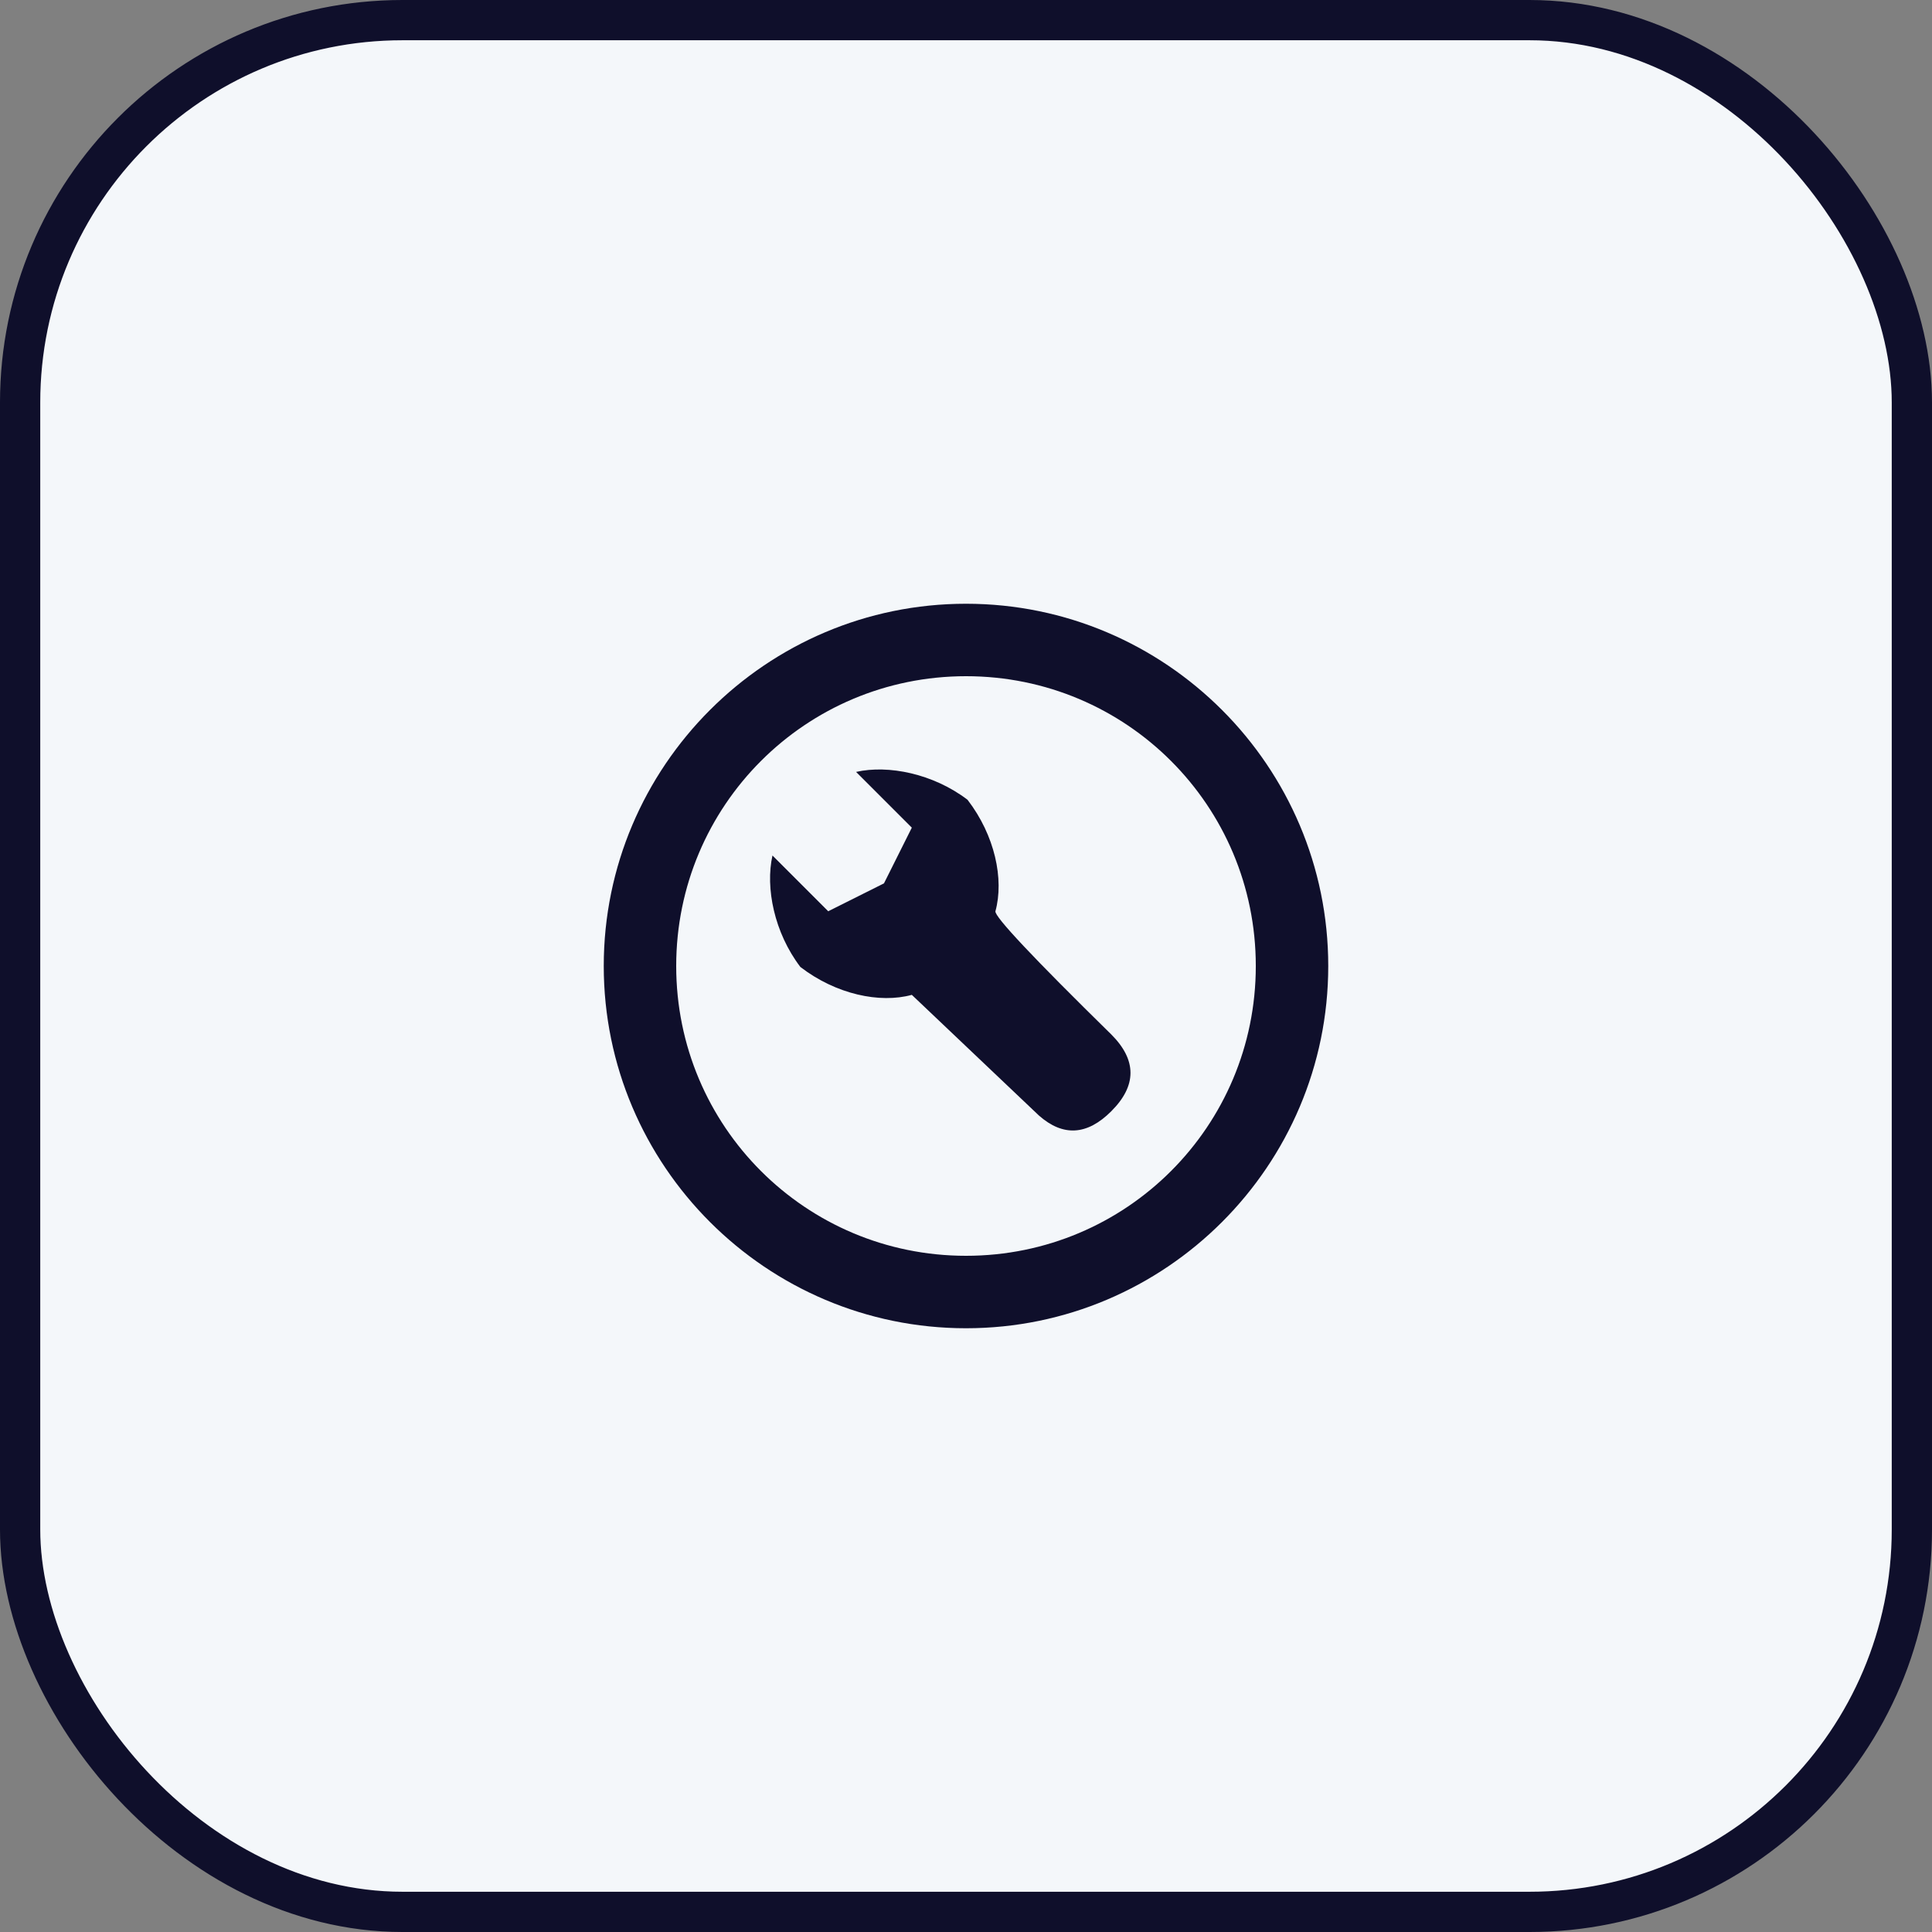 <svg width="48" height="48" viewBox="0 0 48 48" fill="none" xmlns="http://www.w3.org/2000/svg">
<rect x="0" y="0" width="48" height="48" fill="#808080" stroke="none"/>
<rect x="0.5" y="0.5" width="47" height="47" rx="9.5" fill="#F4F7FA"/>
<rect x="0.5" y="0.5" width="47" height="47" rx="9.5" stroke="#0F0F2B"/>
<path fill-rule="evenodd" clip-rule="evenodd" d="M24 15C28.962 15 33 19.038 33 24C33 28.962 28.962 33 24 33C19.038 33 15 28.962 15 24C15 19.038 19.038 15 24 15ZM24 16.8C20.016 16.8 16.8 20.016 16.8 24C16.8 27.984 20.016 31.2 24 31.2C27.984 31.2 31.2 27.984 31.2 24C31.2 20.016 27.984 16.8 24 16.8ZM24.038 19.87C24.719 20.756 24.949 21.845 24.731 22.64C24.704 22.77 25.663 23.791 27.609 25.7C28.246 26.337 28.246 26.973 27.609 27.609C27.01 28.208 26.412 28.244 25.812 27.715L22.654 24.717C21.859 24.935 20.77 24.705 19.885 24.024C19.235 23.171 19.012 22.055 19.192 21.255L20.577 22.64L21.962 21.947L22.654 20.563L21.269 19.178C22.069 18.997 23.185 19.221 24.038 19.87Z" fill="#0F0F2B"/>
</svg>
